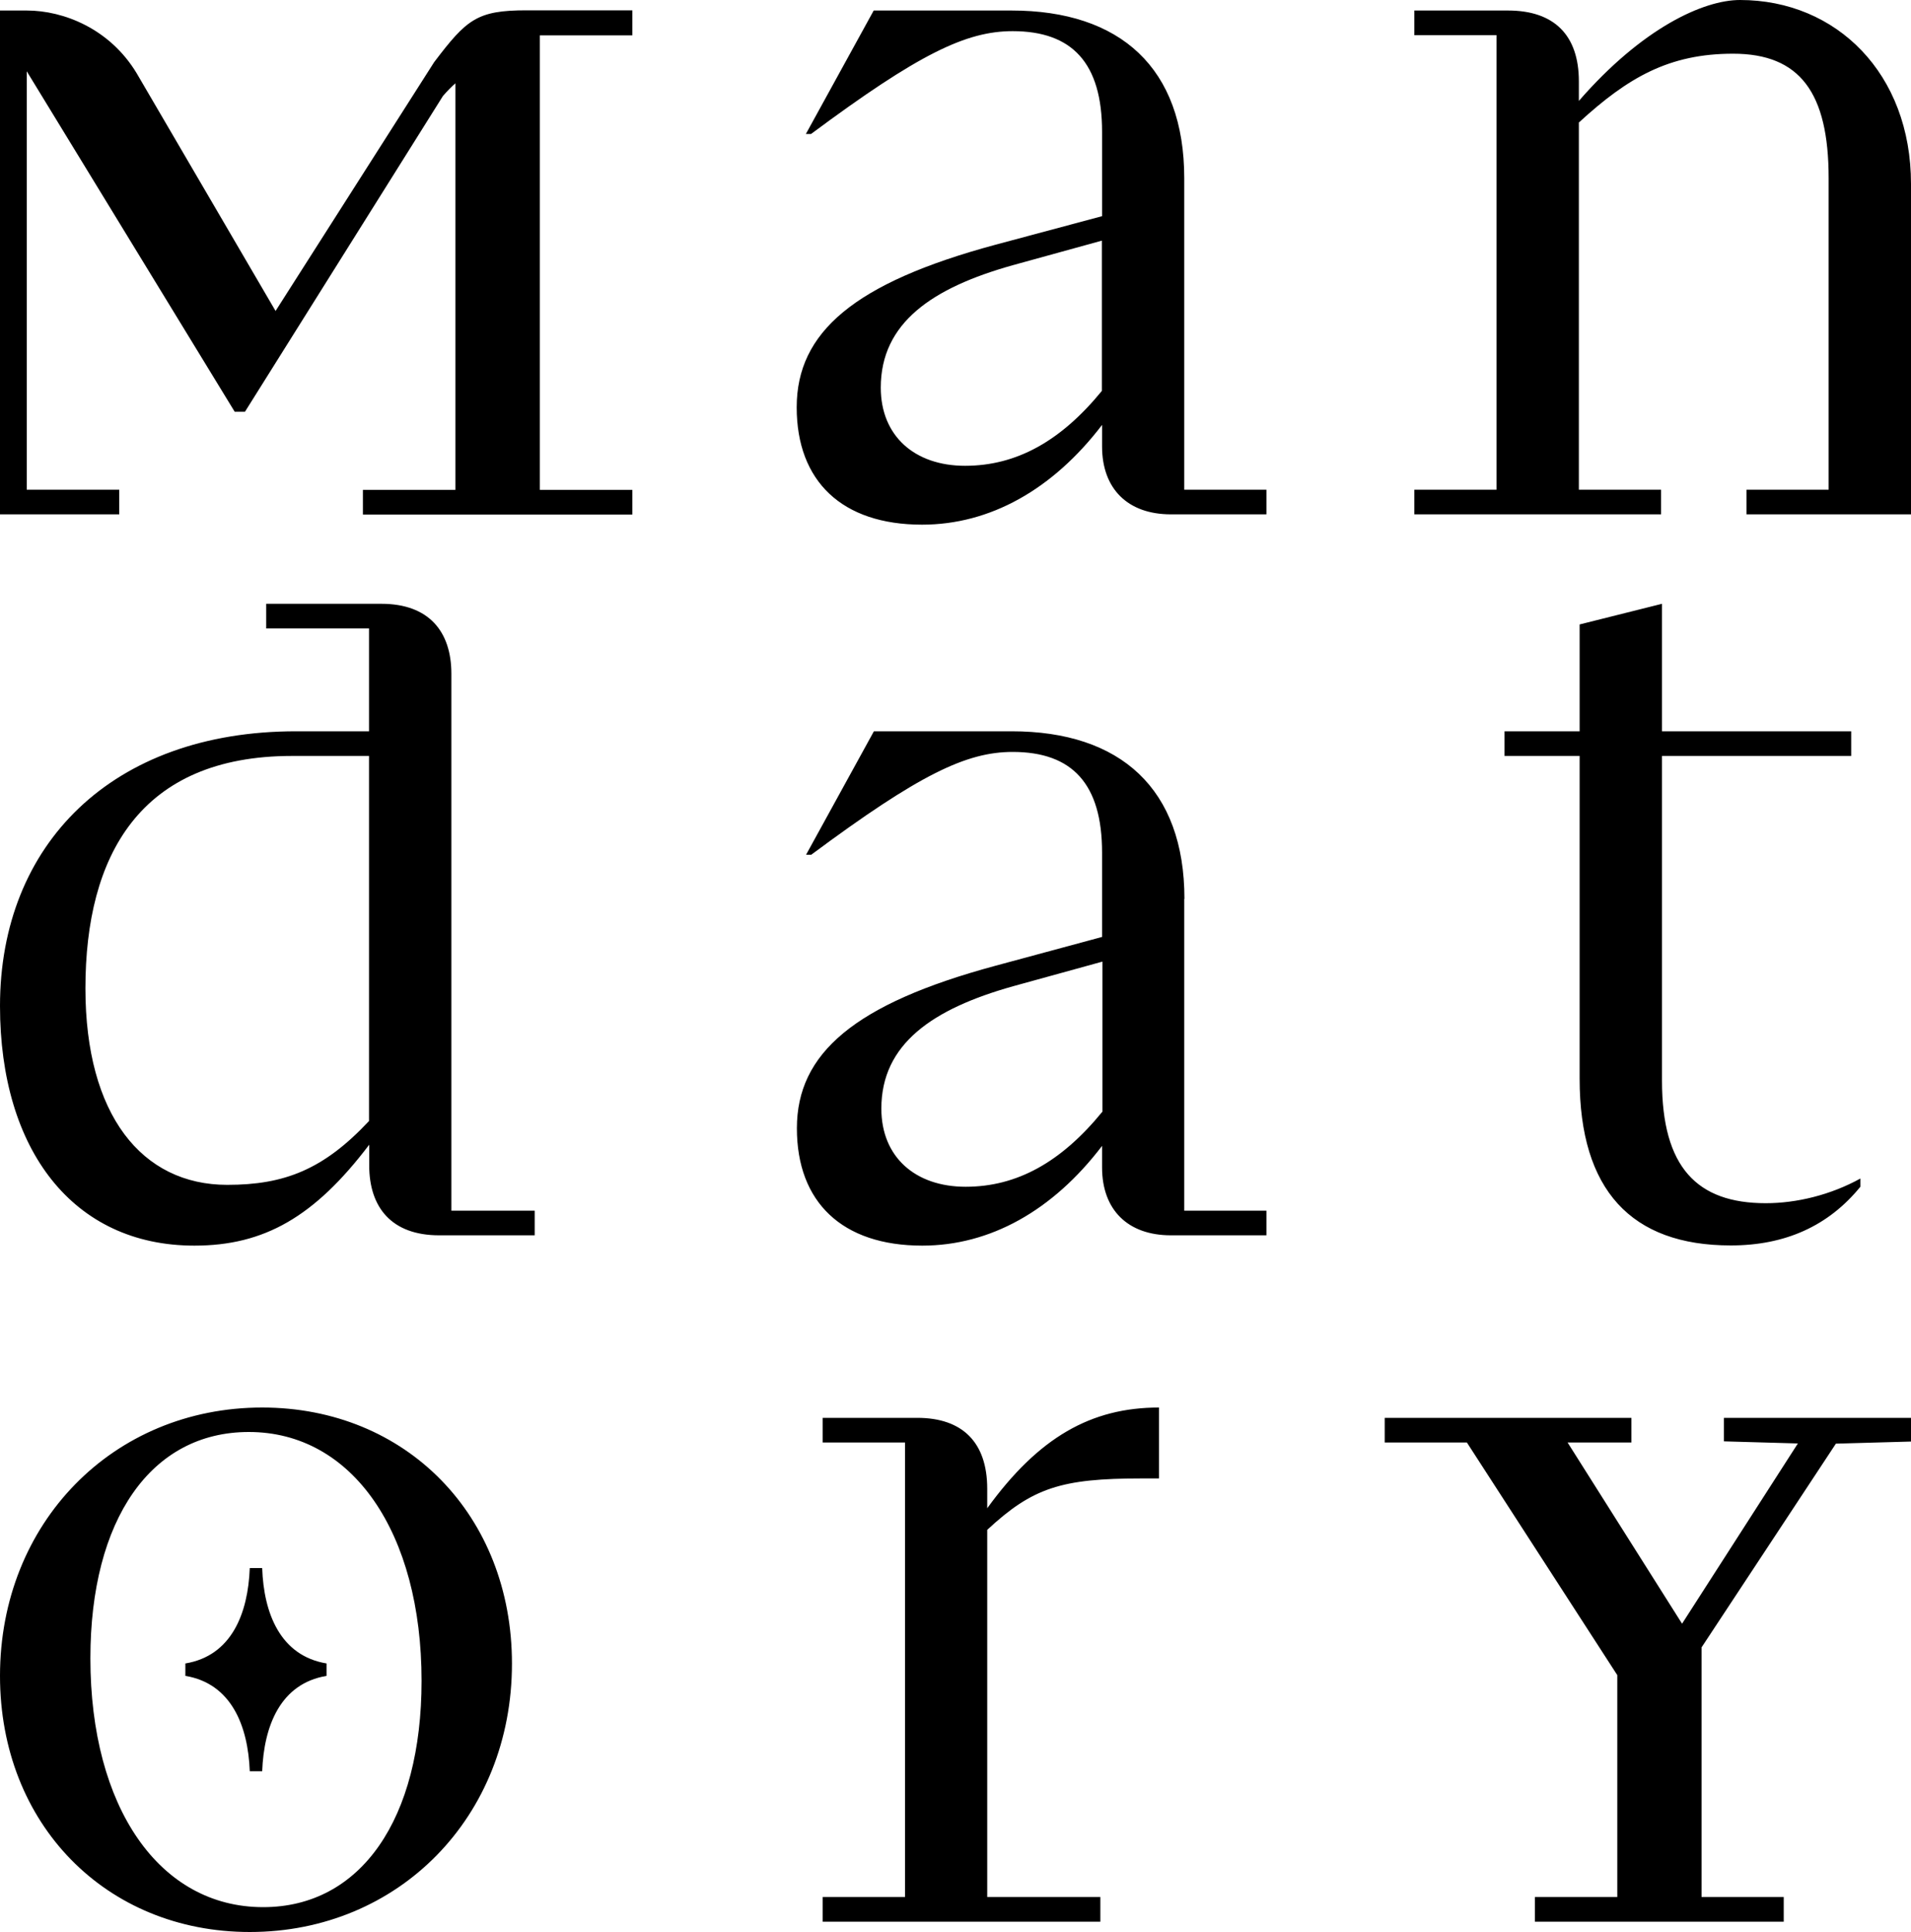 <?xml version="1.0" encoding="utf-8"?>
<!-- Generator: Adobe Illustrator 24.1.0, SVG Export Plug-In . SVG Version: 6.00 Build 0)  -->
<svg version="1.1" id="Layer_1" xmlns="http://www.w3.org/2000/svg" xmlns:xlink="http://www.w3.org/1999/xlink" x="0px" y="0px"
	 viewBox="0 0 100 101.08" style="enable-background:new 0 0 100 101.08;" xml:space="preserve">
<g id="Brand_xAE__Logo_1_">
	<path id="MDY_xAE_Tertiary_BLK_POS" d="M61.98,47.03c0-5.76-3.34-8.77-9.04-8.77h-7.21l-3.55,6.46h0.27
		c5.65-4.2,8.12-5.38,10.54-5.38c3.12,0,4.68,1.67,4.68,5.27v4.41l-5.59,1.51c-7.37,1.99-10.38,4.58-10.38,8.5
		c0,3.87,2.37,6.14,6.56,6.14c3.55,0,6.83-1.83,9.41-5.22v1.13c0,2.21,1.34,3.55,3.6,3.55h5v-1.29h-4.3V47.03L61.98,47.03
		L61.98,47.03z M57.68,58.17c-2.15,2.63-4.46,3.92-7.15,3.92c-2.64,0-4.41-1.56-4.41-4.09c0-3.39,2.69-5.22,6.89-6.4l4.68-1.29v7.86
		L57.68,58.17L57.68,58.17z M13.72,82.04h-0.65c-0.09,2.37-0.95,4.59-3.37,4.99v0.65c2.41,0.4,3.28,2.62,3.37,4.99h0.65
		c0.09-2.37,0.95-4.59,3.37-4.99v-0.65C14.67,86.63,13.8,84.41,13.72,82.04z M13.72,73.64C5.92,73.64,0,79.67,0,87.68
		c0,7.75,5.54,13.4,13.07,13.4c7.8,0,13.72-6.03,13.72-14.04C26.79,79.28,21.25,73.64,13.72,73.64z M13.77,99.78
		c-5.43,0-9.04-5.22-9.04-13.02c0-7.26,3.17-11.84,8.29-11.84c5.43,0,9.04,5.27,9.04,13.02C22.06,95.16,18.89,99.78,13.77,99.78z
		 M23.62,35.25c0-2.21-1.18-3.66-3.66-3.66h-6.03v1.29h5.38v5.38h-3.82C5.86,38.26,0,44.18,0,52.63c0,7.53,3.82,12.54,10.17,12.54
		c3.66,0,6.29-1.51,9.15-5.28v1.08c0,2.21,1.18,3.66,3.66,3.66h5v-1.29h-4.36V35.25z M19.31,58.65c-2.37,2.53-4.41,3.34-7.42,3.34
		c-4.47,0-7.42-3.66-7.42-10.28c0-6.94,2.85-12.16,10.81-12.16h4.03L19.31,58.65L19.31,58.65z M91.05,0c-1.9,0-5.1,1.45-8.43,5.28
		V4.26c0-2.42-1.29-3.71-3.71-3.71h-4.9v1.29h4.3v23.78h-4.3v1.29h12.91v-1.29h-4.3V6.41c2.58-2.37,4.73-3.6,8.07-3.6
		c3.5,0,5,2.04,5,6.51v16.3h-4.3v1.29H100V9.62C100,3.86,96.11,0,91.05,0z M90.21,75.41l3.87,0.11l-6.06,9.43l-5.99-9.48h3.34v-1.29
		H72.46v1.29h4.3l7.87,12.17v11.61h-4.31v1.29h13.02v-1.29h-4.3V86.19l7.03-10.66l3.93-0.11v-1.24h-9.79L90.21,75.41L90.21,75.41z
		 M51.66,78.91v-1.02c0-2.42-1.29-3.71-3.66-3.71h-4.95v1.29h4.31v23.78h-4.31v1.29h14.53v-1.29h-5.92V80.04
		c2.37-2.2,3.87-2.69,8.07-2.69h0.92v-3.71C57.09,73.64,54.35,75.2,51.66,78.91z M22.72,3.25l-8.3,13.02L7.15,3.83
		C5.75,1.51,3.34,0.55,1.4,0.55H0v26.36h6.24v-1.29H1.4V3.73l10.88,17.81h0.54L23.18,5.02c0.2-0.23,0.47-0.51,0.65-0.66v21.27h-4.84
		v1.29h14.1v-1.29h-4.84V1.85h4.84V0.54h-5.54C24.96,0.54,24.42,1.01,22.72,3.25z M82.66,32.67v5.59h-3.93v1.29h3.93v16.89
		c0,5.81,2.69,8.72,7.91,8.72c2.85,0,5.11-1.02,6.78-3.07v-0.43c-1.56,0.86-3.34,1.29-4.95,1.29c-3.6,0-5.43-1.88-5.43-6.4v-17h9.9
		v-1.29h-9.9v-6.67L82.66,32.67z M52.07,12.81c-7.37,1.99-10.38,4.57-10.38,8.5c0,3.87,2.37,6.14,6.56,6.14
		c3.55,0,6.83-1.83,9.42-5.22v1.13c0,2.21,1.34,3.55,3.6,3.55h5v-1.29h-4.3V9.32c0-5.76-3.34-8.77-9.04-8.77h-7.21l-3.55,6.46h0.27
		c5.65-4.2,8.12-5.38,10.55-5.38c3.12,0,4.68,1.67,4.68,5.27v4.41L52.07,12.81z M57.66,20.45c-2.15,2.63-4.47,3.92-7.16,3.92
		c-2.64,0-4.41-1.56-4.41-4.09c0-3.39,2.69-5.22,6.89-6.4l4.68-1.29L57.66,20.45L57.66,20.45z"/>
</g>
<g id="Logo">
</g>
<g id="Agiltrak_xAE__Logo">
</g>
<g id="Brand_xAE__Logo">
</g>
<g id="ARCA_xAE__Logo">
</g>
<g id="BalancedEarth_xAE__App_Logo">
</g>
<g id="Trazo">
</g>
<g id="Menú_A_Smll">
</g>
<g id="_x3C_Layer_x3E_">
</g>
<g id="Home">
</g>
<g id="PMQ_xAE__Logo">
</g>
<g id="Label_HabaneroOil_copy">
</g>
<g id="Tregua_xAE__Logo">
</g>
</svg>
